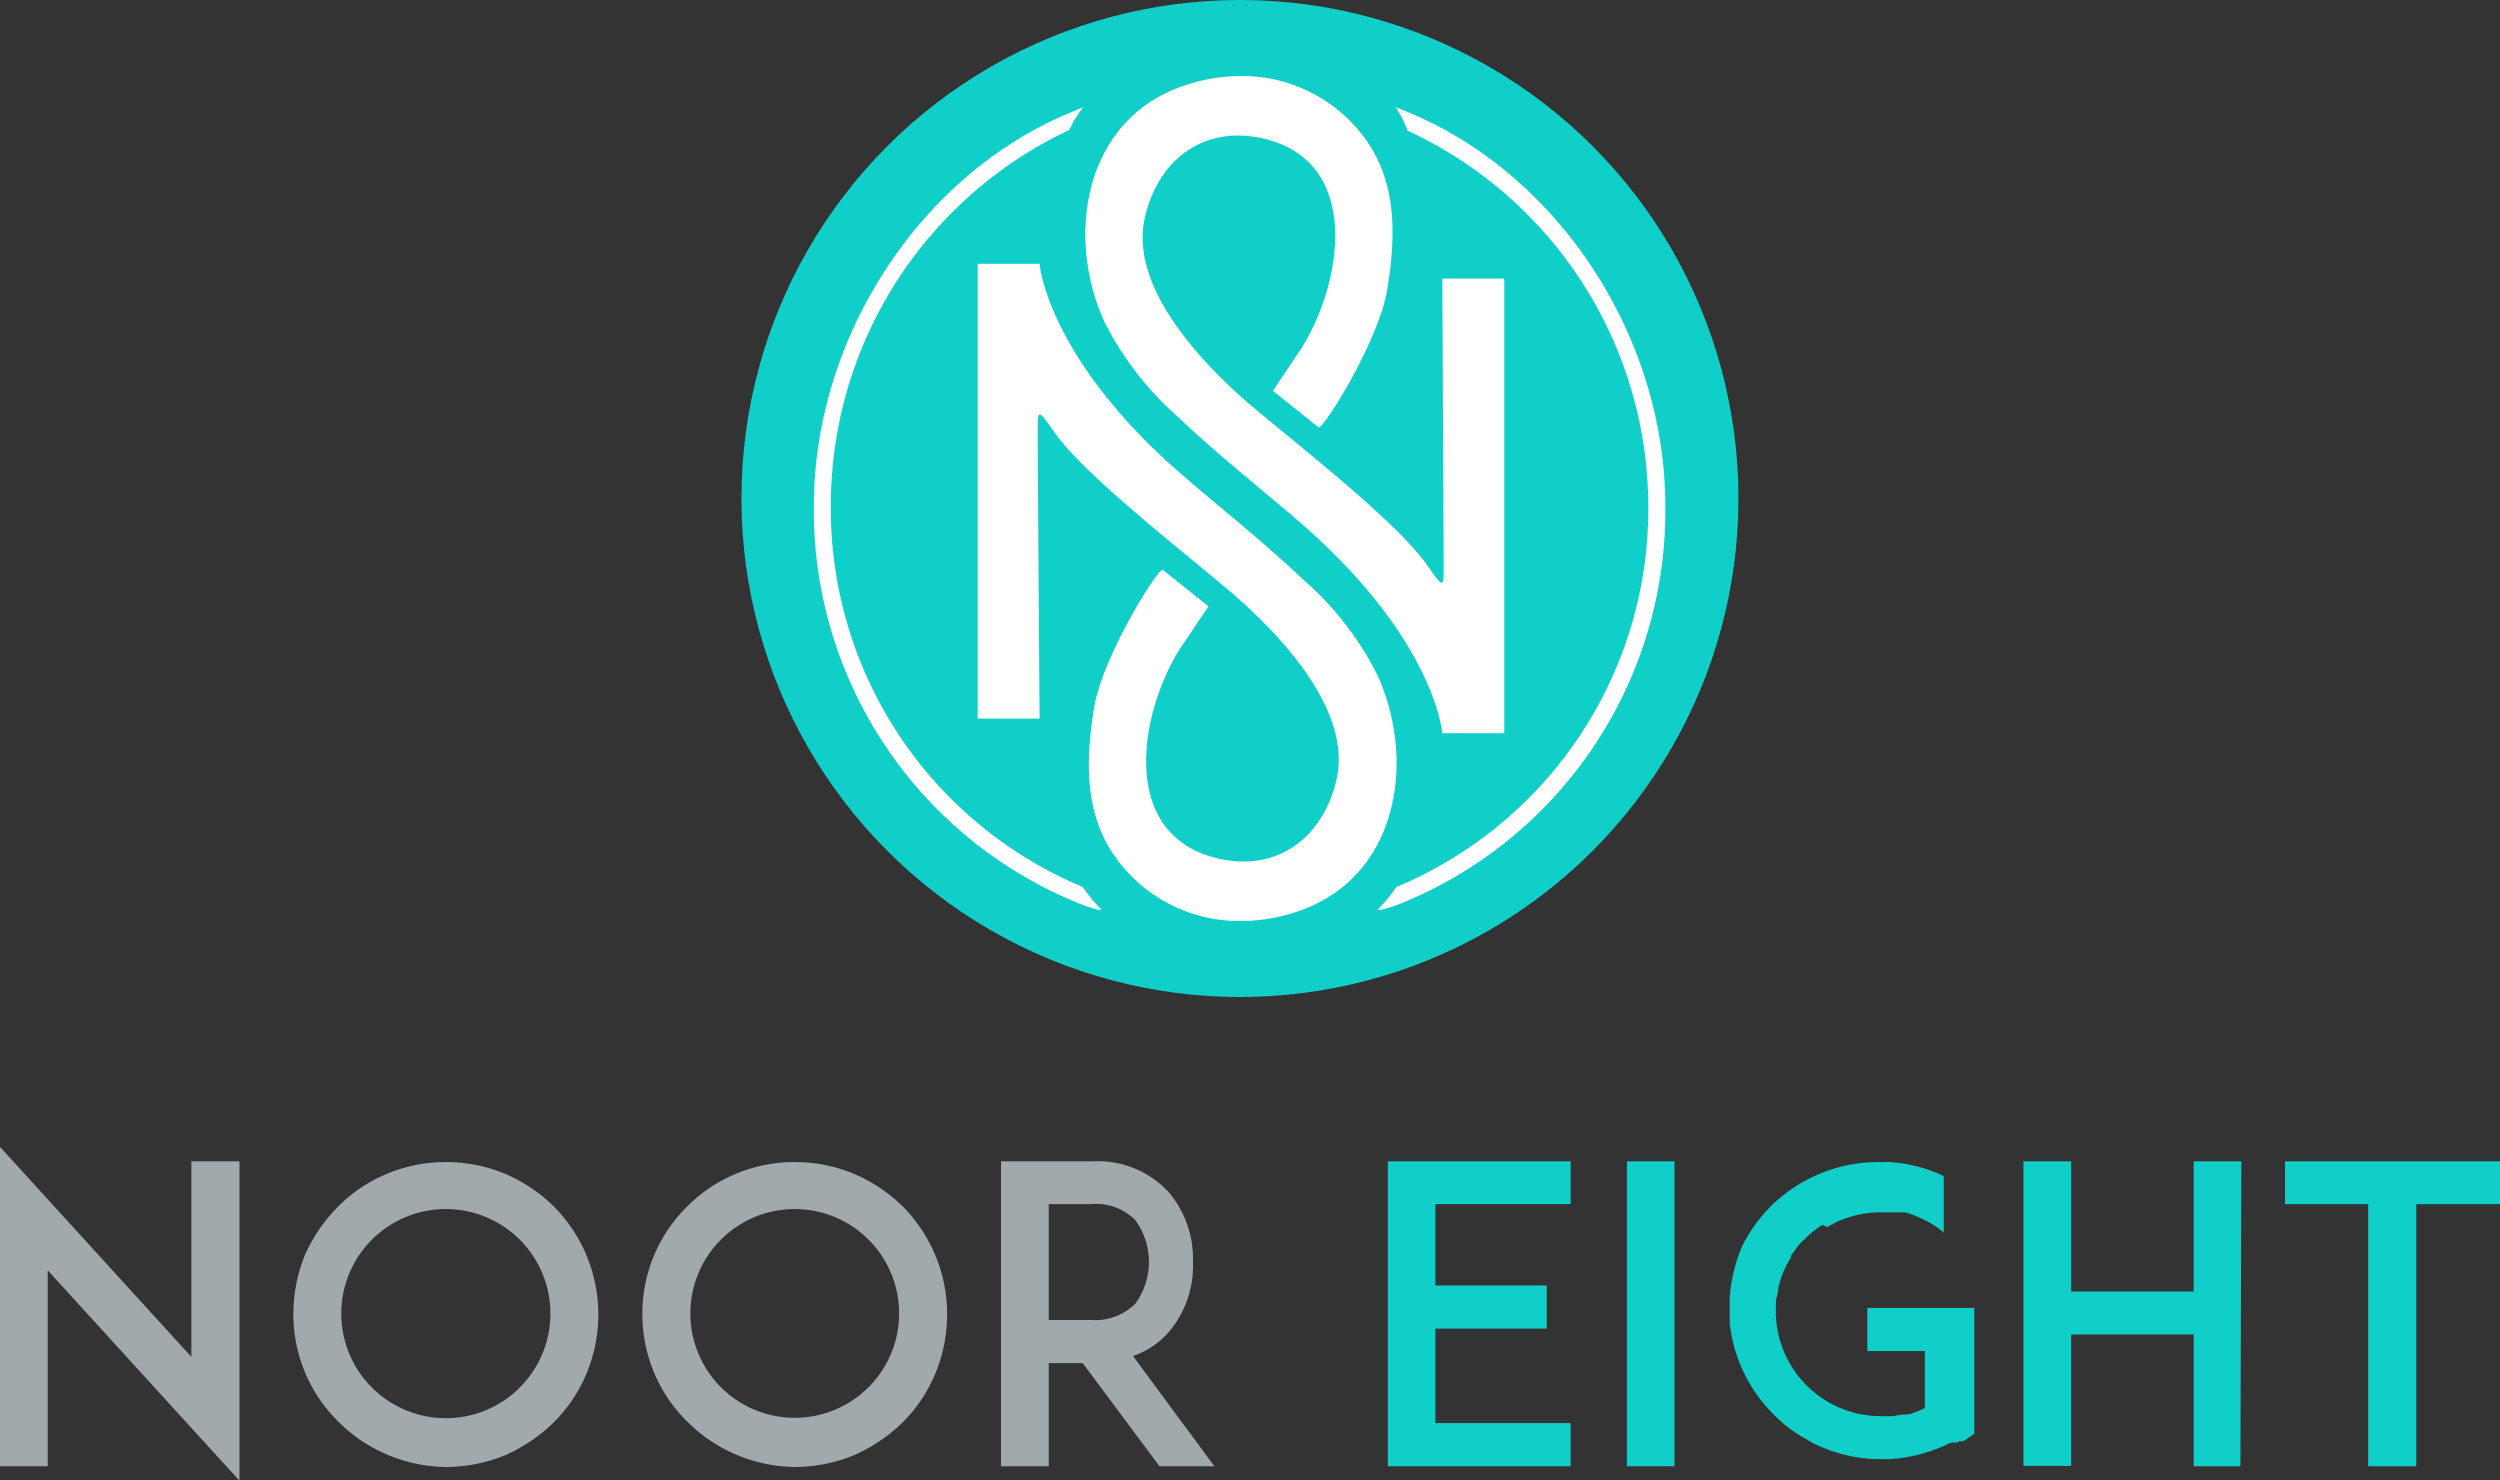<svg xmlns="http://www.w3.org/2000/svg" viewBox="0 0 136.76 80.97"><rect x="0" y="0" width="136.76" height="80.97" fill="#333333" stroke="none"/><defs><style>.cls-1{fill:#a2a9ad;}.cls-2{fill:#10cfc9;}.cls-3{fill:#fff;}</style></defs><g id="Layer_2" data-name="Layer 2"><g id="Layer_1-2" data-name="Layer 1"><path class="cls-1" d="M2.61,69.49V80.21H0V62.74L10.47,74.23V63.53H13.1V81Z"/><path class="cls-1" d="M21.15,79.56a8.35,8.35,0,0,1-2.65-1.8,8.22,8.22,0,0,1-2.45-5.89,8.62,8.62,0,0,1,.65-3.26A8.82,8.82,0,0,1,18.5,66a8.14,8.14,0,0,1,2.65-1.78,8.3,8.3,0,0,1,3.24-.65,8.47,8.47,0,0,1,3.26.65A8.7,8.7,0,0,1,30.3,66a8.4,8.4,0,0,1,1.78,9.15,8.24,8.24,0,0,1-1.78,2.65,9,9,0,0,1-2.65,1.8,8.66,8.66,0,0,1-3.26.65A8.48,8.48,0,0,1,21.15,79.56Zm-.81-11.74a5.72,5.72,0,1,0,4.05-1.68A5.7,5.7,0,0,0,20.34,67.82Z"/><path class="cls-1" d="M40.24,79.56a8.35,8.35,0,0,1-2.65-1.8,8.14,8.14,0,0,1-1.8-2.65,8.33,8.33,0,0,1-.65-3.24A8.22,8.22,0,0,1,37.59,66a8.14,8.14,0,0,1,2.65-1.78,8.26,8.26,0,0,1,3.24-.65,8.42,8.42,0,0,1,3.25.65A8.74,8.74,0,0,1,49.39,66a8.55,8.55,0,0,1,1.77,2.65,8.43,8.43,0,0,1,.65,3.26,8.33,8.33,0,0,1-.65,3.24,8.21,8.21,0,0,1-1.77,2.65,9,9,0,0,1-2.66,1.8,8.61,8.61,0,0,1-3.25.65A8.44,8.44,0,0,1,40.24,79.56Zm-.81-11.74a5.71,5.71,0,1,0,4-1.68A5.71,5.71,0,0,0,39.43,67.82Z"/><path class="cls-1" d="M66.43,80.21h-3l-4.2-5.64H57.37v5.64H54.76V63.53h5a5.29,5.29,0,0,1,4.15,1.66,5.66,5.66,0,0,1,1.35,3.87,5.6,5.6,0,0,1-1.35,3.84,4.57,4.57,0,0,1-1.93,1.28Zm-6.72-8a3.09,3.09,0,0,0,2.4-.9,3.88,3.88,0,0,0,0-4.56,3,3,0,0,0-2.4-.88H57.37v6.34Z"/><path class="cls-2" d="M78.52,70.32h6.09v2.36H78.52v5.17h7.4v2.36h-10V63.53h10v2.34h-7.4Z"/><path class="cls-2" d="M89,80.21V63.53h2.6V80.21Z"/><path class="cls-2" d="M108,73.91v4.52l-.59.41,0,0-.09,0s0,0-.07,0a.13.13,0,0,1-.09,0,.22.22,0,0,1-.09.07s0,0-.07,0l-.07,0-.11,0-.07,0a.16.16,0,0,1-.11.05l0,0h-.05l-.11.07-.16.07,0,0a8.41,8.41,0,0,1-3,.72h-.43a8,8,0,0,1-2.63-.43h0c-.09,0-.16-.07-.25-.09l-.33-.13a4.38,4.38,0,0,1-.81-.41,7.36,7.36,0,0,1-1.85-1.39,8.27,8.27,0,0,1-1.79-2.65,8.06,8.06,0,0,1-.61-2.41c0-.27,0-.56,0-.83v-.43a8.71,8.71,0,0,1,.66-2.83A8.38,8.38,0,0,1,96.86,66a8.36,8.36,0,0,1,5.89-2.43h.43a.68.68,0,0,1,.2,0,8.12,8.12,0,0,1,2.81.7,0,0,0,0,0,0,0l.14.07h0v3.08a5.48,5.48,0,0,0-1.12-.72,6.23,6.23,0,0,0-1-.38.06.06,0,0,1-.06,0h-.07s0,0-.09,0l0,0a2.93,2.93,0,0,1-.29,0h0l-.09,0h0a.15.15,0,0,1-.09,0h-.2l-.07,0h-.36a5.59,5.59,0,0,0-2.94.81L99.7,67a5.15,5.15,0,0,0-1,.81,4,4,0,0,0-.3.29s0,0,0,0-.2.27-.29.4l0,0-.14.2a.18.18,0,0,0,0,.09,5.19,5.19,0,0,0-.7,1.71s0,0,0,0c0,.23-.09.45-.12.68v.24a1.77,1.77,0,0,0,0,.32,1.52,1.52,0,0,0,0,.29,5.82,5.82,0,0,0,.21,1.26,5.75,5.75,0,0,0,5.5,4.18h.16a.1.1,0,0,0,.07,0h.33s0,0,0,0h.13l.5-.09s0,0,0,0a.13.13,0,0,0,.09,0h.07a.1.1,0,0,1,.07,0,.15.15,0,0,1,.09,0s0,0,0,0a4.59,4.59,0,0,0,.93-.36h0V73.91h-3.15V71.55H108Z"/><path class="cls-2" d="M122.56,80.21H120V73H113.3v7.19h-2.61V63.53h2.61v7.12H120V63.53h2.61Z"/><path class="cls-2" d="M136.76,65.87h-4.58V80.21h-2.63V65.87H125V63.53h11.8Z"/><circle class="cls-2" cx="67.83" cy="27.27" r="27.27"/><path class="cls-3" d="M56.87,39.31H53.48V14.43h3.39s.39,5.21,8,11.72c2.17,1.86,4.41,3.64,6.48,5.61a17,17,0,0,1,4,5.17c2.05,4.49,1.23,10.56-3.71,12.68a9.65,9.65,0,0,1-4.28.76A8.3,8.3,0,0,1,61,46.87c-1.7-2.4-1.61-5.33-1.15-8.15s3.54-7.73,3.76-7.55l2.5,2s-1.55,2.31-1.65,2.46c-2.23,3.69-3.17,10.2,2.3,11.36,3.24.69,5.67-1.28,6.36-4.39.78-3.52-2.61-7.36-5.21-9.7-2.12-1.92-8.4-6.65-10.23-9.25-1-1.42-.91-1.3-.91.45S56.87,39.31,56.87,39.31Z"/><path class="cls-3" d="M78.9,15.24h3.39V40.11H78.9s-.39-5.21-8-11.72c-2.17-1.85-4.41-3.63-6.48-5.6a17.29,17.29,0,0,1-4-5.17c-2.05-4.49-1.23-10.57,3.71-12.69a9.8,9.8,0,0,1,4.28-.76,8.33,8.33,0,0,1,6.33,3.5c1.7,2.4,1.61,5.33,1.15,8.16s-3.54,7.73-3.76,7.55l-2.5-2s1.55-2.31,1.65-2.47c2.23-3.69,3.17-10.2-2.3-11.36-3.24-.68-5.67,1.28-6.36,4.39-.78,3.52,2.61,7.36,5.21,9.71,2.13,1.91,8.4,6.64,10.23,9.25,1,1.42.91,1.3.91-.46S78.9,15.24,78.9,15.24Z"/><path class="cls-3" d="M60.16,49.79A8.63,8.63,0,0,1,59,49.41,23.19,23.19,0,0,1,44.52,27.69c0-9.11,5.66-17.92,13.76-21.42l1-.42s.06,0,0,0a5.61,5.61,0,0,0-.78,1.26A22.7,22.7,0,0,0,45.45,27.69,22.42,22.42,0,0,0,59.23,48.52a9.1,9.1,0,0,0,1,1.21S60.21,49.81,60.16,49.79Z"/><path class="cls-3" d="M75.46,49.79a8.63,8.63,0,0,0,1.21-.38A23.19,23.19,0,0,0,91.1,27.69c0-9.11-5.66-17.92-13.76-21.42l-1-.42a0,0,0,0,0,0,0A6.21,6.21,0,0,1,77,7.15,22.7,22.7,0,0,1,90.17,27.69,22.42,22.42,0,0,1,76.39,48.52a9.1,9.1,0,0,1-1,1.21S75.41,49.81,75.46,49.79Z"/></g></g></svg>